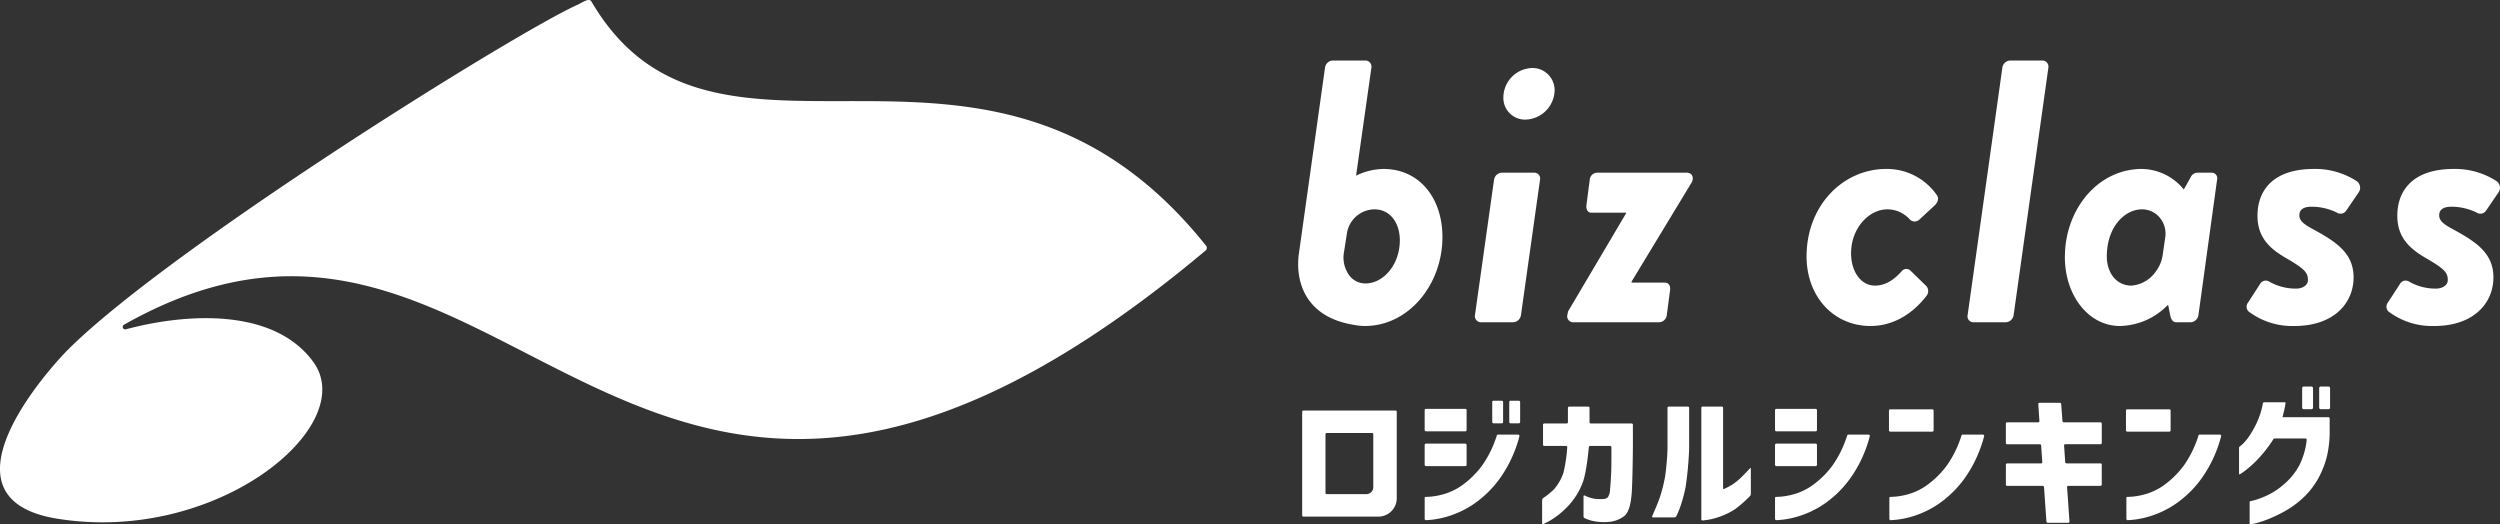 <svg xmlns="http://www.w3.org/2000/svg" width="500.149" height="104.919"><rect width="100%" height="100%" fill="#333333" stroke="none"/><defs><style>.a{fill:#fff}</style></defs><path d="M13.548 70.007C33.818 49.74 102.809 6.686 115.6.924c.859-.386 2.247-1.436 2.724-.622 24.881 42.581 79.357-5.724 122.964 48.863a.692.692 0 0 1-.095.954C125.372 147.243 102.823 20.825 24.795 64.97a.5.5 0 0 0 .372.917c12.037-3.231 29.581-4.36 37.511 6.521C72.054 85.272 43.26 109 11.337 103.749c-25.243-4.149-.899-30.629 2.211-33.742ZM298.895 35.969a1.655 1.655 0 0 1 1.495-1.42h6.585a1.16 1.16 0 0 1 1.121 1.42l-3.815 27.082a1.665 1.665 0 0 1-1.495 1.42h-6.585a1.234 1.234 0 0 1-1.121-1.42Zm1.871-16.528a5.929 5.929 0 0 1 5.76-5.836 4.425 4.425 0 0 1 4.486 4.563 5.993 5.993 0 0 1-5.909 5.76 4.327 4.327 0 0 1-4.337-4.487ZM313.554 63.051l.151-.748 11.594-19.6v-.151h-6.957c-.674 0-1.046-.672-.972-1.42l.672-5.162a1.524 1.524 0 0 1 1.422-1.42h18.027c1.048 0 1.495 1.046.9 2.02l-11.969 19.748v.223h6.657c.748 0 1.123.6 1.046 1.422l-.672 5.088a1.6 1.6 0 0 1-1.5 1.42h-17.28a1.192 1.192 0 0 1-1.119-1.42ZM377.358 33.8a12.132 12.132 0 0 1 10.176 5.311c.447.672.074 1.495-.6 2.094l-2.992 2.768a1.364 1.364 0 0 1-1.871-.074 6.022 6.022 0 0 0-4.489-2.02c-3.591 0-7.257 3.664-7.257 8.826 0 3.591 1.945 6.434 4.788 6.434 2.619 0 4.412-1.869 5.311-2.843a1.191 1.191 0 0 1 1.869-.074l2.917 2.843a1.521 1.521 0 0 1 .227 2.094c-2.619 3.44-6.51 6.06-11.222 6.06-7.408 0-12.794-5.909-12.794-13.914.003-10.248 7.334-17.505 15.937-17.505ZM400.593 13.526a1.667 1.667 0 0 1 1.5-1.42h6.584a1.235 1.235 0 0 1 1.123 1.42l-6.957 49.524a1.666 1.666 0 0 1-1.5 1.42h-6.657a1.184 1.184 0 0 1-1.046-1.42ZM439.817 63.051a1.666 1.666 0 0 1-1.5 1.42H435.4c-.449 0-.972-.223-1.2-1.272l-.451-2.245a13.725 13.725 0 0 1-9.651 4.265c-6.283 0-11-6.134-11-13.765 0-9.649 6.657-17.654 15.413-17.654a10.967 10.967 0 0 1 8.377 4.114l1.346-2.394a1.549 1.549 0 0 1 1.346-.972h2.917a1.115 1.115 0 0 1 1.048 1.42Zm-6.651-15.473a5.03 5.03 0 0 0-1.119-4.08 4.627 4.627 0 0 0-3.525-1.618c-3.442 0-7.034 3.515-7.034 9.426 0 3.217 1.869 5.834 4.937 5.834a6.546 6.546 0 0 0 4.835-2.782 7.152 7.152 0 0 0 1.42-3.432ZM449.758 60.506l2.469-3.815a1.291 1.291 0 0 1 1.72-.374 10.654 10.654 0 0 0 5.388 1.422c1.346 0 2.392-.674 2.392-1.722 0-1.495-.746-2.243-4.038-4.189-3.742-2.094-6.06-4.414-6.06-8.677 0-4.788 2.843-9.351 11.3-9.351a15.217 15.217 0 0 1 8.6 2.469 1.615 1.615 0 0 1 .374 2.169l-2.545 3.74a1.381 1.381 0 0 1-1.945.3 11.669 11.669 0 0 0-5.012-1.123c-1.571 0-2.394.6-2.394 1.72s.9 1.8 2.994 2.919c4.487 2.469 7.854 4.712 7.854 9.5 0 5.162-3.965 9.725-11.82 9.725a14.485 14.485 0 0 1-9.2-2.917 1.361 1.361 0 0 1-.077-1.796ZM477.737 60.506l2.467-3.815a1.293 1.293 0 0 1 1.722-.374 10.639 10.639 0 0 0 5.386 1.422c1.346 0 2.394-.674 2.394-1.722 0-1.495-.748-2.243-4.04-4.189-3.74-2.094-6.06-4.414-6.06-8.677 0-4.788 2.843-9.351 11.3-9.351a15.212 15.212 0 0 1 8.6 2.469 1.613 1.613 0 0 1 .374 2.169l-2.545 3.74a1.379 1.379 0 0 1-1.943.3 11.689 11.689 0 0 0-5.014-1.123c-1.571 0-2.394.6-2.394 1.72s.9 1.8 2.994 2.919c4.489 2.469 7.854 4.712 7.854 9.5 0 5.162-3.963 9.725-11.82 9.725a14.478 14.478 0 0 1-9.2-2.917 1.357 1.357 0 0 1-.075-1.796ZM276.756 33.8a12.8 12.8 0 0 0-5.462 1.346l3.07-21.62a1.236 1.236 0 0 0-1.123-1.42h-6.657a1.663 1.663 0 0 0-1.5 1.42l-5.231 37.234c-.73 5.265 1.058 12.709 11.162 14.256a10.43 10.43 0 0 0 2.072.2c8.677 0 15.487-8.229 15.487-17.805.004-7.551-4.412-13.611-11.818-13.611Zm-3.591 22.907a3.993 3.993 0 0 1-3.336-1.768 6.021 6.021 0 0 1-.958-4.458l.587-3.748a5.653 5.653 0 0 1 5.41-4.853h.093c3.143 0 5.088 2.692 5.088 6.209.001 4.788-3.218 8.618-6.884 8.618Z" class="a"/><g transform="translate(260.512 77.334)"><path d="M15.236 26.021H.247A.249.249 0 0 1 0 25.772V5.043a.248.248 0 0 1 .247-.249h18.427a.249.249 0 0 1 .249.249v17.29a3.689 3.689 0 0 1-3.687 3.688ZM14.228 9.54a.249.249 0 0 0-.25-.249H4.913a.249.249 0 0 0-.249.249v11.733a.251.251 0 0 0 .249.249h7.923a1.391 1.391 0 0 0 1.39-1.39Z" class="a"/><rect width="2.175" height="4.524" class="a" rx=".249" transform="translate(41.431 2.832)"/><rect width="2.177" height="4.524" class="a" rx=".249" transform="translate(38.022 2.832)"/><rect width="8.391" height="4.495" class="a" rx=".249" transform="translate(24.506 11.418)"/><rect width="8.391" height="4.495" class="a" rx=".249" transform="translate(24.506 4.459)"/><path d="M53.033 12.131a.23.23 0 0 0-.231-.249h-4.37a.247.247 0 0 1-.247-.247v-4a.249.249 0 0 1 .247-.249h4.484a.251.251 0 0 0 .249-.249V4.256a.251.251 0 0 1 .249-.249h3.825a.251.251 0 0 1 .249.249v2.881a.249.249 0 0 0 .249.249h8.178a.251.251 0 0 1 .249.249v4.442s-.056 6.571-.227 9.1-.684 4.114-1.533 4.754a5.773 5.773 0 0 1-2.905 1.131 10.477 10.477 0 0 1-2.706-.058 8.725 8.725 0 0 1-1.819-.473 22.582 22.582 0 0 1-.463-.193.429.429 0 0 1-.225-.356v-4.029c0-.137.1-.211.215-.163l.374.171a7.815 7.815 0 0 0 1.5.473 9.164 9.164 0 0 0 1.9.058 2.345 2.345 0 0 0 .485-.093 1.01 1.01 0 0 0 .435-.324 2.87 2.87 0 0 0 .4-1.447q.1-1.071.217-3.179c.074-1.4.056-5.319.056-5.319a.251.251 0 0 0-.249-.249h-4a.278.278 0 0 0-.27.249s-.429 5.11-1.267 7.182a13.933 13.933 0 0 1-3.308 5.024 16.3 16.3 0 0 1-3.394 2.605c-.9.459-1.149.581-1.149.581a.145.145 0 0 1-.225-.141v-4.684a.522.522 0 0 1 .207-.386 14.534 14.534 0 0 0 2.213-1.811 9.722 9.722 0 0 0 1.847-3.277 30.93 30.93 0 0 0 .76-5.092ZM74.846 25.953a.458.458 0 0 1-.366.219h-4.313a.151.151 0 0 1-.149-.227s1.084-2.446 1.5-3.668a31.1 31.1 0 0 0 1.1-4.34 51.691 51.691 0 0 0 .463-5.233c.006-.137.01-.362.01-.5V4.256a.251.251 0 0 1 .249-.249h3.827a.249.249 0 0 1 .247.249v7.949c0 .137 0 .362-.01.5a68.5 68.5 0 0 1-.69 7.366 28.537 28.537 0 0 1-1.3 4.6c-.419.998-.568 1.282-.568 1.282Zm14.745-9.593c.095-.1.171-.07.171.066v5.058a.7.7 0 0 1-.175.427 24.1 24.1 0 0 1-3.034 2.656 14.637 14.637 0 0 1-3.149 1.517 13.776 13.776 0 0 1-2.5.616c-.678.087-.8.091-.8.091a.237.237 0 0 1-.249-.237v-22.3a.251.251 0 0 1 .249-.249h3.855a.251.251 0 0 1 .249.249v16.083a.146.146 0 0 0 .225.143 16.947 16.947 0 0 0 1.636-.881 11.655 11.655 0 0 0 1.8-1.461c.575-.561 1.722-1.778 1.722-1.778Z" class="a"/><rect width="8.391" height="4.495" class="a" rx=".249" transform="translate(94.598 4.459)"/><rect width="8.391" height="4.495" class="a" rx=".249" transform="translate(94.598 11.418)"/><path d="M141.034 19.873a.251.251 0 0 1-.249-.249v-4a.251.251 0 0 1 .249-.249h6.8a.228.228 0 0 0 .231-.247l-.223-3.34a.27.27 0 0 0-.266-.247h-6.547a.251.251 0 0 1-.249-.249V7.403a.251.251 0 0 1 .249-.249h6.231a.23.23 0 0 0 .231-.249l-.223-3.4a.23.23 0 0 1 .231-.249h4.084a.272.272 0 0 1 .266.249l.251 3.4a.273.273 0 0 0 .268.249h7.353a.249.249 0 0 1 .247.249v3.883a.249.249 0 0 1-.247.249h-7.062a.231.231 0 0 0-.233.247l.225 3.34a.269.269 0 0 0 .266.247h6.8a.249.249 0 0 1 .247.249v4a.249.249 0 0 1-.247.249h-6.46a.228.228 0 0 0-.231.247l.481 6.891a.229.229 0 0 1-.231.247h-4.112a.272.272 0 0 1-.268-.247l-.481-6.891a.27.27 0 0 0-.266-.247ZM43.215 9.612h-4.044a.248.248 0 0 0-.231.173 21.529 21.529 0 0 1-2.909 5.969 17.818 17.818 0 0 1-3.65 3.71 12.083 12.083 0 0 1-3.764 1.974 14.281 14.281 0 0 1-2.935.589c-.473.028-.787.044-.974.048a.189.189 0 0 0-.2.193v4.185c0 .107.091.288.25.28.237-.012.642-.042 1.253-.1a18.369 18.369 0 0 0 3.794-.873 19.065 19.065 0 0 0 4.911-2.535 21.448 21.448 0 0 0 5-5.082 25.651 25.651 0 0 0 3.748-8.2.261.261 0 0 0-.249-.331ZM113.307 9.612h-4.044a.248.248 0 0 0-.231.173 21.53 21.53 0 0 1-2.909 5.969 17.769 17.769 0 0 1-3.65 3.71 12.083 12.083 0 0 1-3.764 1.974 14.281 14.281 0 0 1-2.935.589c-.473.028-.787.044-.974.048a.189.189 0 0 0-.2.193v4.185c0 .107.091.288.249.28.237-.012.642-.042 1.253-.1a18.342 18.342 0 0 0 3.794-.873 19.064 19.064 0 0 0 4.911-2.535 21.447 21.447 0 0 0 5-5.082 25.65 25.65 0 0 0 3.748-8.2.261.261 0 0 0-.248-.331Z" class="a"/><g transform="translate(117.393 4.551)"><rect width="8.933" height="4.467" class="a" rx=".249"/><path d="M18.788 5.061h-4.044a.248.248 0 0 0-.231.173 21.473 21.473 0 0 1-2.909 5.969 17.768 17.768 0 0 1-3.65 3.71 12.061 12.061 0 0 1-3.764 1.974 14.28 14.28 0 0 1-2.935.589c-.473.028-.787.044-.974.048a.189.189 0 0 0-.2.193v4.185c0 .107.091.288.249.28.237-.012.642-.042 1.255-.1a18.355 18.355 0 0 0 3.792-.873 19.065 19.065 0 0 0 4.911-2.535 21.449 21.449 0 0 0 5-5.082 25.651 25.651 0 0 0 3.748-8.2.261.261 0 0 0-.248-.331Z" class="a"/></g><rect width="8.933" height="4.467" class="a" rx=".249" transform="translate(164.808 4.551)"/><path d="M183.598 9.612h-4.044a.25.25 0 0 0-.233.173 21.474 21.474 0 0 1-2.907 5.969 17.776 17.776 0 0 1-3.652 3.71 12.06 12.06 0 0 1-3.764 1.974 14.23 14.23 0 0 1-2.935.589c-.471.028-.785.044-.972.048a.19.19 0 0 0-.2.193v4.185c0 .107.093.288.249.28a30.79 30.79 0 0 0 1.255-.1 18.37 18.37 0 0 0 3.794-.873 19.1 19.1 0 0 0 4.911-2.535 21.448 21.448 0 0 0 5-5.082 25.607 25.607 0 0 0 3.746-8.2.259.259 0 0 0-.248-.331Z" class="a"/><g transform="translate(200.056)"><rect width="2.177" height="4.524" class="a" rx=".285"/><rect width="2.177" height="4.524" class="a" rx=".285" transform="translate(3.407)"/></g><path d="M205.307 6.126h-9.172q.169-.685.342-1.43c.1-.441.183-.9.256-1.374.008-.1-.032-.173-.127-.173h-4.165a.249.249 0 0 0-.239.205 15.95 15.95 0 0 1-1.151 3.732 20.166 20.166 0 0 1-1.559 2.792 8.974 8.974 0 0 1-1.418 1.7c-.292.251-.449.382-.543.455a.227.227 0 0 0-.1.163v5.257c0 .107.1.133.183.089.175-.107.471-.306.919-.624a21.465 21.465 0 0 0 2.621-2.35 26.167 26.167 0 0 0 3.161-4.066.253.253 0 0 1 .207-.115h6.193a.26.26 0 0 1 .251.294 14.872 14.872 0 0 1-1.41 4.945 12.809 12.809 0 0 1-2.821 3.637 14.646 14.646 0 0 1-3.35 2.35 16.566 16.566 0 0 1-2.706 1.072c-.533.145-.871.231-1.028.262a.171.171 0 0 0-.1.163v4.344c0 .109.1.143.191.121.175-.032.463-.093.9-.193a20.434 20.434 0 0 0 2.734-.9 27.318 27.318 0 0 0 3.607-1.776 18.531 18.531 0 0 0 3.78-2.949 15.836 15.836 0 0 0 3.163-4.682 17.591 17.591 0 0 0 1.221-3.734 22.454 22.454 0 0 0 .412-4.674v-2.3a.249.249 0 0 0-.252-.241Z" class="a"/></g></svg>